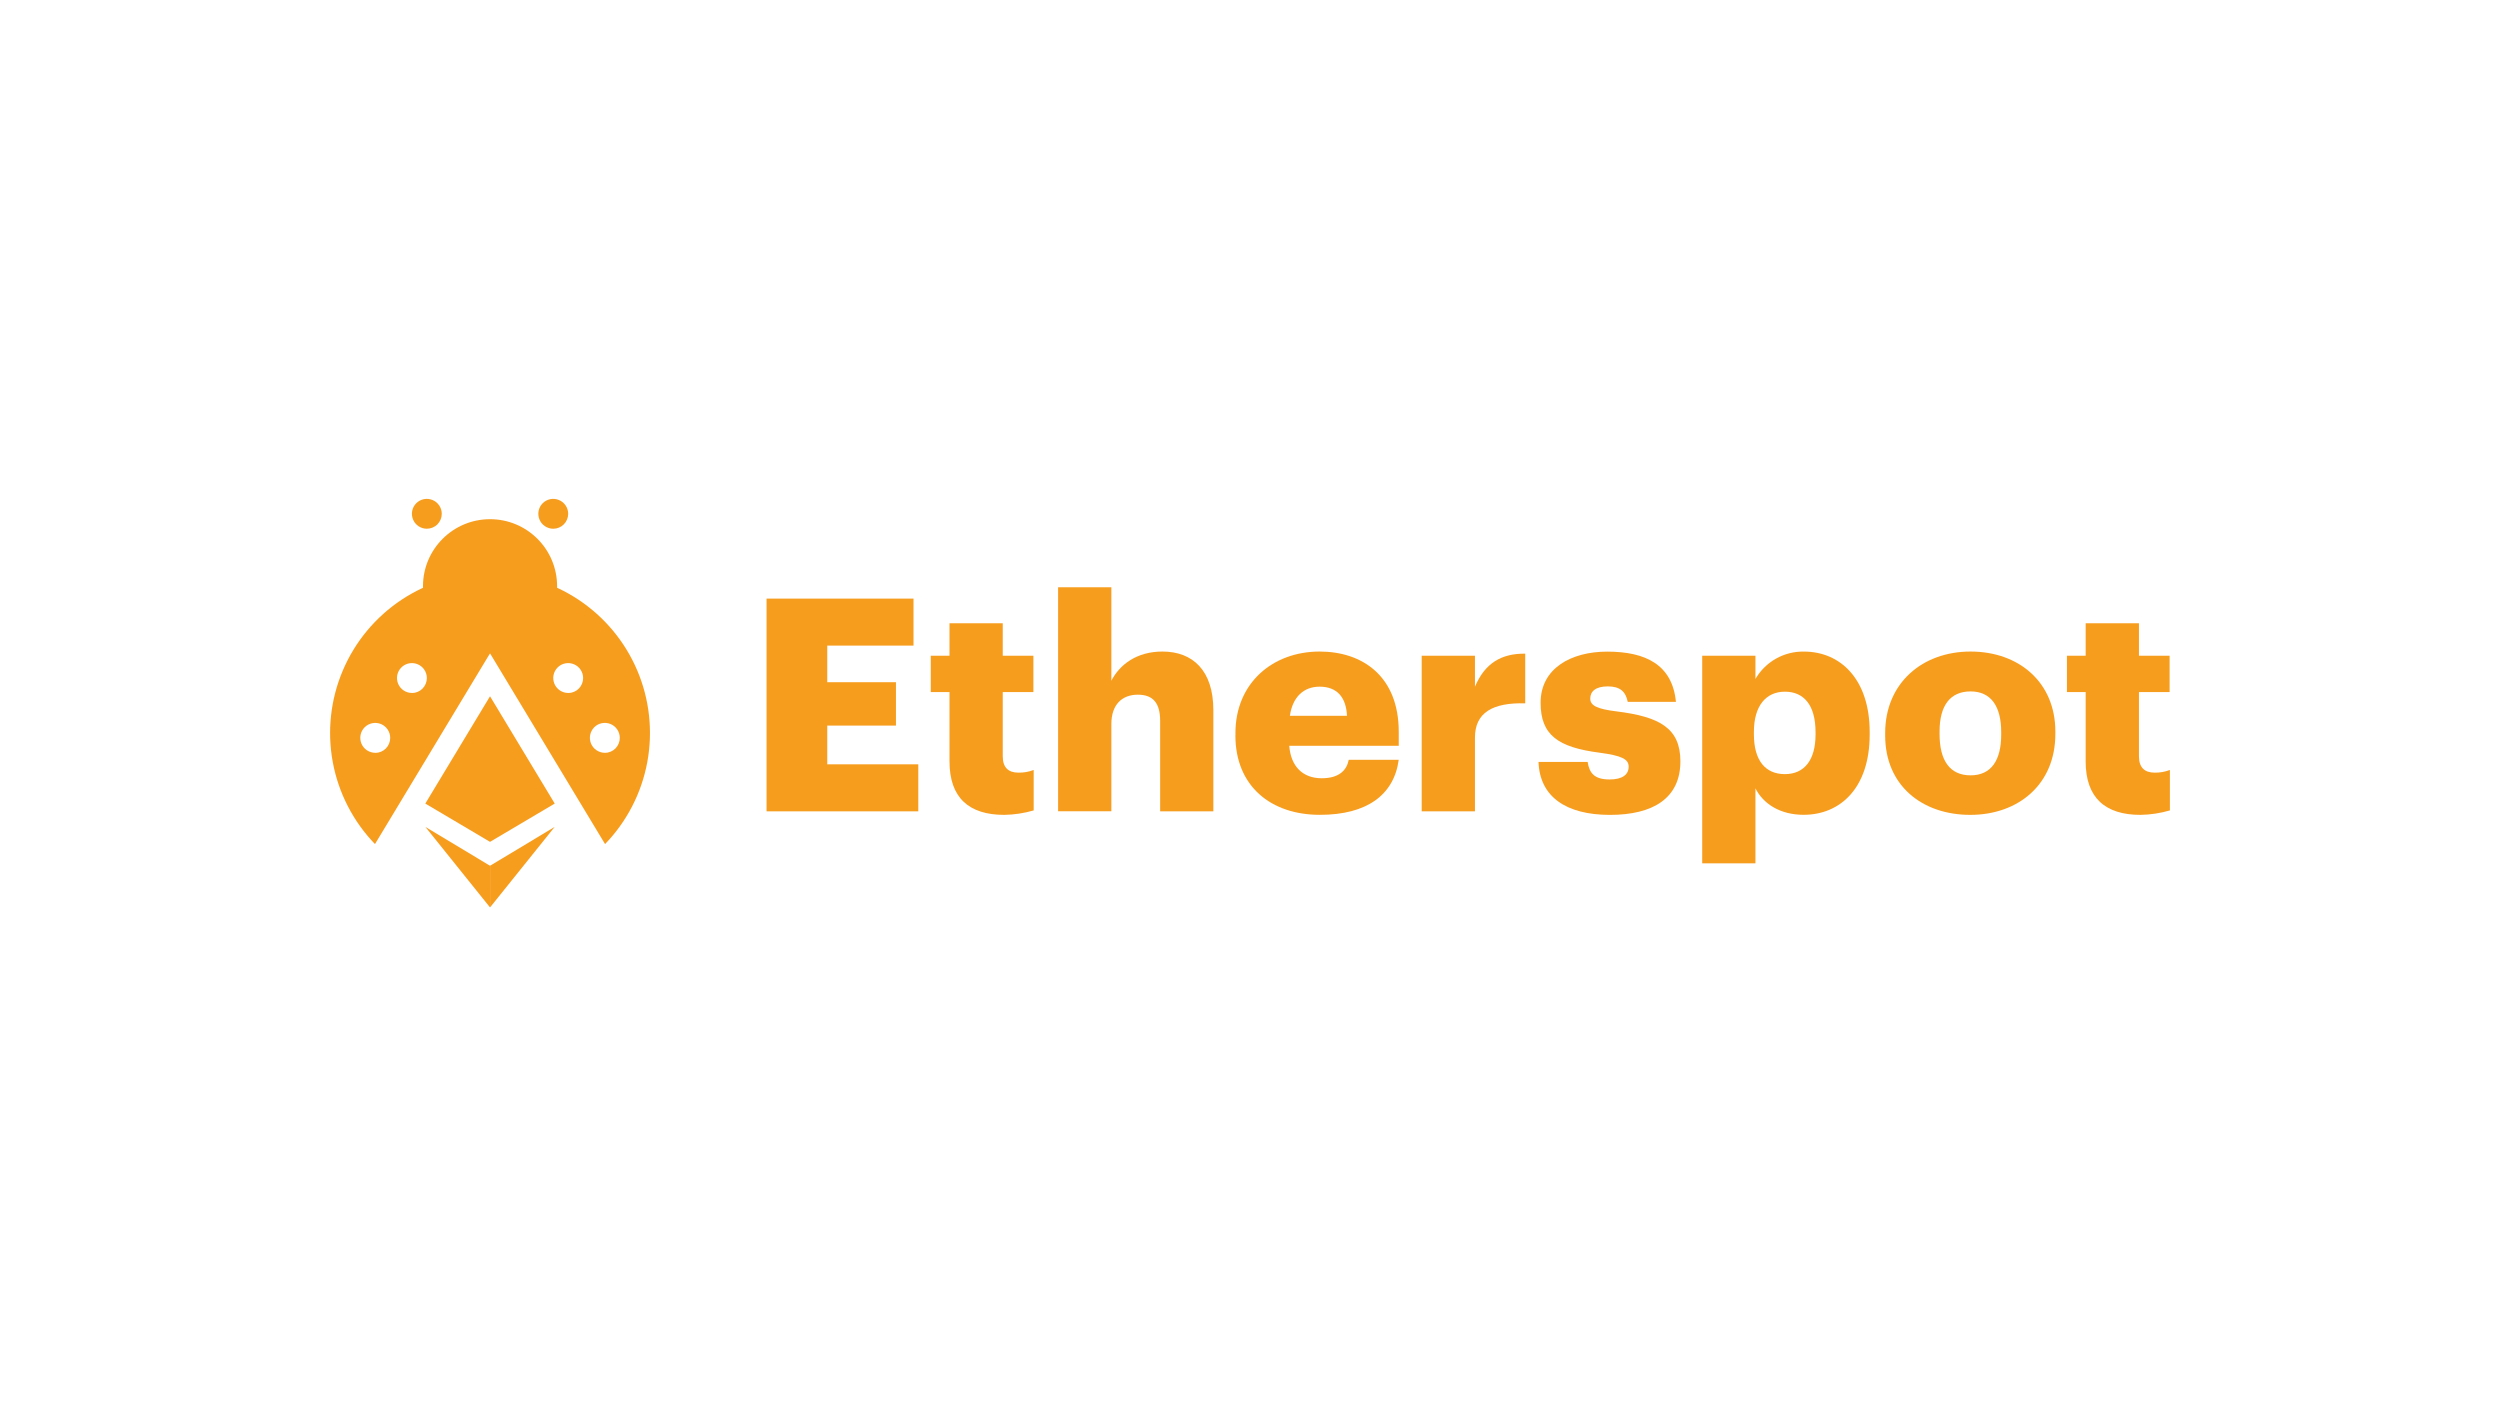 <?xml version="1.0" encoding="UTF-8"?> <svg xmlns="http://www.w3.org/2000/svg" id="Layer_1" viewBox="0 0 1200 675"><defs><style> .cls-1 { fill: #f79d1e; } </style></defs><path class="cls-1" d="M204.15,385.71l31.06-51.5,31.06,51.5-31.06,18.38-31.06-18.38Z"></path><path class="cls-1" d="M235.22,313.59c17.78,0,32.19-14.41,32.19-32.19s-14.41-32.19-32.19-32.19-32.19,14.41-32.19,32.19,14.41,32.19,32.19,32.19Z"></path><path class="cls-1" d="M235.21,275.07c-15.07,0-29.8,4.44-42.37,12.75-12.57,8.32-22.41,20.15-28.29,34.02-5.89,13.87-7.56,29.17-4.82,43.98,2.75,14.82,9.79,28.5,20.26,39.34l55.22-91.56,55.22,91.56c10.47-10.84,17.52-24.52,20.27-39.34,2.75-14.82,1.07-30.12-4.81-43.99-5.89-13.87-15.73-25.7-28.29-34.02-12.57-8.32-27.3-12.75-42.37-12.75ZM180.11,361.34c-1.42,0-2.81-.42-3.99-1.21-1.18-.79-2.1-1.91-2.64-3.22-.54-1.31-.68-2.76-.41-4.15.28-1.39.96-2.67,1.97-3.67,1-1,2.28-1.69,3.68-1.96,1.39-.28,2.84-.13,4.15.41,1.31.54,2.43,1.47,3.22,2.65s1.21,2.57,1.21,3.99c0,.94-.18,1.88-.54,2.75-.36.87-.89,1.67-1.55,2.34-.67.67-1.46,1.2-2.33,1.56-.87.36-1.81.55-2.75.55v-.03ZM197.72,332.62c-1.42,0-2.8-.42-3.98-1.21-1.18-.79-2.1-1.91-2.64-3.22-.54-1.31-.68-2.75-.41-4.14s.96-2.67,1.96-3.67c1-1,2.28-1.69,3.67-1.96,1.39-.28,2.83-.13,4.14.41,1.31.54,2.43,1.46,3.22,2.64.79,1.18,1.21,2.57,1.21,3.98,0,.94-.18,1.88-.54,2.75-.36.87-.89,1.67-1.55,2.34-.67.67-1.46,1.2-2.33,1.56-.87.36-1.81.55-2.75.55v-.03ZM272.73,332.62c-1.42,0-2.8-.42-3.98-1.21-1.18-.79-2.1-1.91-2.64-3.22-.54-1.31-.68-2.75-.41-4.14.28-1.39.96-2.67,1.96-3.67,1-1,2.28-1.69,3.67-1.96,1.39-.28,2.83-.13,4.14.41,1.31.54,2.43,1.46,3.22,2.64.79,1.18,1.21,2.57,1.21,3.98,0,.94-.18,1.88-.54,2.75-.36.87-.89,1.67-1.55,2.34-.67.67-1.46,1.2-2.33,1.56s-1.81.55-2.75.55v-.03ZM290.33,361.34c-1.42,0-2.81-.42-3.99-1.21s-2.1-1.91-2.65-3.22c-.54-1.31-.69-2.76-.41-4.15.28-1.39.96-2.67,1.96-3.68,1-1,2.28-1.69,3.68-1.96,1.39-.28,2.84-.13,4.15.41,1.31.54,2.43,1.47,3.22,2.65.79,1.18,1.21,2.57,1.21,3.99,0,.94-.18,1.88-.54,2.75-.36.87-.89,1.67-1.55,2.34-.67.67-1.46,1.2-2.33,1.56-.87.36-1.81.55-2.75.55v-.03Z"></path><path class="cls-1" d="M367.95,287.33h70.54v22.56h-41.41v17.57h32.98v20.82h-32.98v18.59h43.7v22.57h-72.83v-102.11Z"></path><path class="cls-1" d="M455.76,365.45v-33.27h-8.99v-17.43h8.99v-15.57h25.56v15.57h14.71v17.43h-14.71v30.84c0,5.42,2.72,7.85,7.57,7.85,2.49.04,4.96-.4,7.28-1.29v19.42c-4.6,1.34-9.35,2.06-14.13,2.14-16.88,0-26.28-8.14-26.28-25.7Z"></path><path class="cls-1" d="M507.89,281.9h25.56v44.84c3.99-7.71,12.14-14,24.54-14,14.43,0,24.42,9,24.42,28.14v48.55h-25.54v-43.41c0-8.43-3.29-12.57-10.71-12.57s-12.71,4.57-12.71,14.13v41.84h-25.56v-107.52Z"></path><path class="cls-1" d="M593.01,353.02v-1.15c0-23.99,17.85-39.13,40.41-39.13,20.42,0,37.98,11.71,37.98,38.56v6.69h-52.56c.75,9.85,6.43,15.57,15.57,15.57,8.43,0,12-3.86,12.99-8.86h23.99c-2.29,16.85-15.28,26.42-37.84,26.42-23.42.02-40.56-13.69-40.56-38.1ZM646.56,343.59c-.43-8.99-4.86-13.99-13.14-13.99-7.71,0-12.99,5-14.28,13.99h27.42Z"></path><path class="cls-1" d="M682.41,314.74h25.57v14.87c4.71-11.16,12.57-16,24.13-15.85v23.84c-15.57-.42-24.13,4.43-24.13,16.42v35.42h-25.57v-74.71Z"></path><path class="cls-1" d="M738.5,365.72h23.56c.85,5.42,3.28,8.42,10.57,8.42,6.28,0,9.13-2.42,9.13-6.14s-3.57-5.29-13.85-6.69c-19.99-2.57-28.42-8.42-28.42-23.99,0-16.56,14.71-24.54,31.98-24.54,18.42,0,31.27,6.28,32.98,24.13h-23.13c-1-5-3.72-7.44-9.57-7.44s-8.43,2.42-8.43,5.85,3.43,5,12.57,6.14c20.7,2.57,30.7,8,30.7,23.99,0,17.71-13.13,25.7-33.84,25.7-21.26-.03-33.7-8.87-34.26-25.44Z"></path><path class="cls-1" d="M817.06,314.74h25.55v11.16c2.36-4.07,5.76-7.43,9.85-9.74,4.1-2.31,8.73-3.48,13.43-3.4,17.42,0,31.56,13.14,31.56,38.67v1.12c0,25.7-14.13,38.56-31.7,38.56-11.28,0-19.42-5.28-23.14-12.71v35.99h-25.55v-99.65ZM871.46,352.58v-1.14c0-13.14-5.71-19.43-14.71-19.43s-14.88,6.69-14.88,19.28v1.15c0,12.71,5.57,19.14,14.88,19.14s14.71-6.72,14.71-19.02v.03Z"></path><path class="cls-1" d="M904.88,353.02v-1.15c0-23.99,17.85-39.13,40.99-39.13s40.7,14.71,40.7,38.41v1.15c0,24.28-17.85,38.84-40.84,38.84s-40.85-13.99-40.85-38.12ZM960.58,352.59v-1.14c0-12.57-5-19.57-14.71-19.57s-14.88,6.69-14.88,19.28v1.15c0,12.85,5,19.85,14.88,19.85s14.71-7.14,14.71-19.6v.03Z"></path><path class="cls-1" d="M1001.12,365.45v-33.27h-8.99v-17.43h8.99v-15.57h25.58v15.57h14.71v17.43h-14.71v30.84c0,5.42,2.72,7.85,7.57,7.85,2.49.04,4.96-.4,7.28-1.29v19.42c-4.6,1.34-9.35,2.06-14.13,2.14-16.88,0-26.31-8.14-26.31-25.7Z"></path><path class="cls-1" d="M204.88,253.79c-1.42,0-2.8-.42-3.98-1.21-1.18-.79-2.1-1.91-2.64-3.22-.54-1.31-.68-2.75-.41-4.14.28-1.39.96-2.67,1.96-3.67,1-1,2.28-1.69,3.67-1.96,1.39-.28,2.83-.13,4.14.41,1.31.54,2.43,1.46,3.22,2.64.79,1.18,1.21,2.57,1.21,3.98,0,.94-.18,1.87-.54,2.74s-.89,1.66-1.55,2.33-1.46,1.19-2.33,1.55c-.87.36-1.8.54-2.74.54Z"></path><path class="cls-1" d="M265.56,253.79c-1.42,0-2.8-.42-3.98-1.21-1.18-.79-2.1-1.91-2.64-3.22-.54-1.31-.68-2.75-.41-4.14.28-1.39.96-2.67,1.96-3.67,1-1,2.28-1.68,3.67-1.96s2.83-.13,4.14.41c1.31.54,2.43,1.46,3.22,2.64s1.21,2.56,1.21,3.98c0,.94-.19,1.88-.55,2.75-.36.87-.89,1.66-1.56,2.33-.67.67-1.46,1.19-2.33,1.55-.87.36-1.8.54-2.75.54Z"></path><path class="cls-1" d="M204.18,396.91l31.02,18.65v19.99l-31.02-38.64Z"></path><path class="cls-1" d="M266.25,396.91l-31.02,18.65v19.99l31.02-38.64Z"></path></svg> 